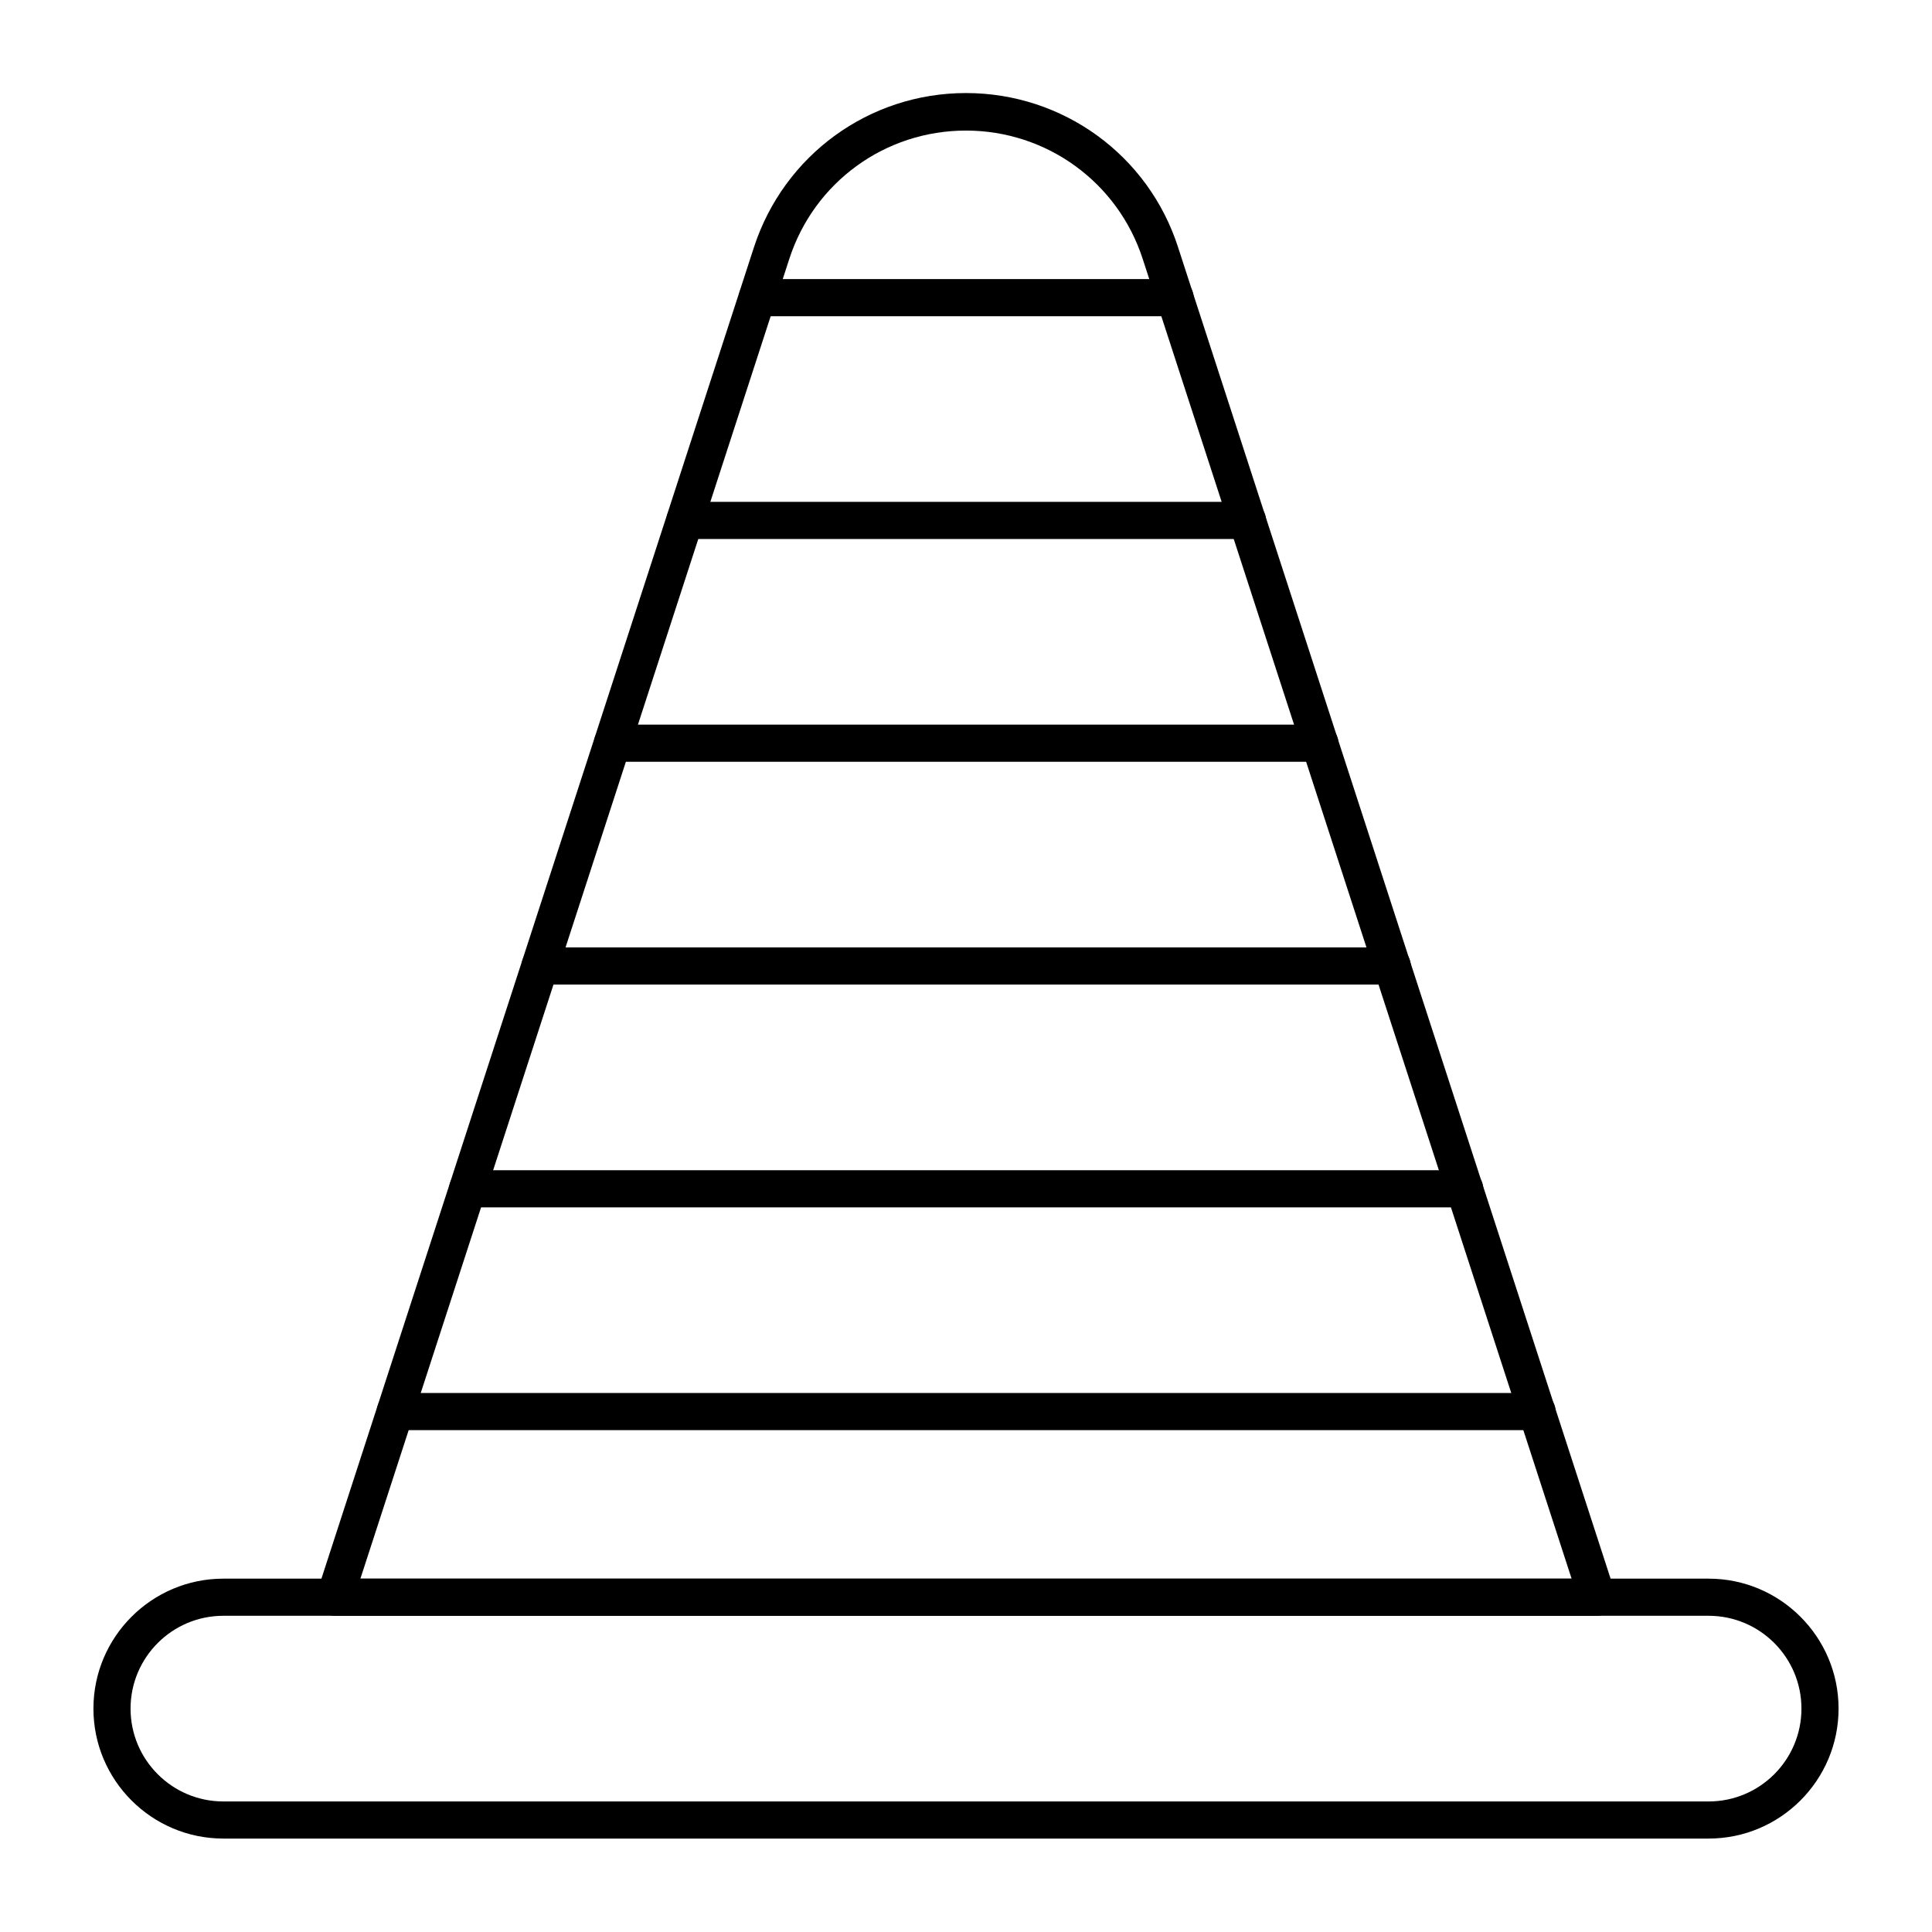 <?xml version="1.0" encoding="UTF-8"?>
<!-- Uploaded to: SVG Repo, www.svgrepo.com, Generator: SVG Repo Mixer Tools -->
<svg fill="#000000" width="800px" height="800px" version="1.1" viewBox="144 144 512 512" xmlns="http://www.w3.org/2000/svg">
 <g>
  <path d="m596.8 631.24h-393.6c-18.992 0-34.441-15.449-34.441-34.441s15.449-34.441 34.441-34.441h393.6c18.992 0 34.441 15.449 34.441 34.441-0.004 18.992-15.453 34.441-34.441 34.441zm-393.6-59.039c-13.578 0-24.602 11.02-24.602 24.602 0 13.578 11.02 24.602 24.602 24.602h393.6c13.578 0 24.602-11.02 24.602-24.602 0-13.578-11.02-24.602-24.602-24.602z"/>
  <path d="m474.59 286.84h-149.08c-2.754 0-4.922-2.164-4.922-4.922 0-2.754 2.164-4.922 4.922-4.922h149.08c2.754 0 4.922 2.164 4.922 4.922 0 2.754-2.266 4.922-4.922 4.922z"/>
  <path d="m455.4 227.8h-110.7c-2.754 0-4.922-2.164-4.922-4.922 0-2.754 2.164-4.922 4.922-4.922h110.7c2.754 0 4.922 2.164 4.922 4.922-0.004 2.758-2.266 4.922-4.922 4.922z"/>
  <path d="m493.77 345.88h-187.45c-2.754 0-4.922-2.164-4.922-4.922 0-2.754 2.164-4.922 4.922-4.922h187.45c2.754 0 4.922 2.164 4.922 4.922 0 2.758-2.266 4.922-4.922 4.922z"/>
  <path d="m512.96 404.92h-225.83c-2.754 0-4.922-2.164-4.922-4.922 0-2.754 2.164-4.922 4.922-4.922h225.83c2.754 0 4.922 2.164 4.922 4.922 0 2.758-2.266 4.922-4.922 4.922z"/>
  <path d="m532.15 463.96h-264.2c-2.754 0-4.922-2.164-4.922-4.922 0-2.754 2.164-4.922 4.922-4.922h264.2c2.754 0 4.922 2.164 4.922 4.922 0 2.758-2.262 4.922-4.922 4.922z"/>
  <path d="m551.34 523h-302.58c-2.754 0-4.922-2.164-4.922-4.922 0-2.754 2.164-4.922 4.922-4.922h302.58c2.754 0 4.922 2.164 4.922 4.922-0.004 2.758-2.266 4.922-4.922 4.922z"/>
  <path d="m567.28 572.2h-334.56c-1.574 0-3.051-0.789-3.938-2.066-0.887-1.277-1.18-2.953-0.688-4.43l115.72-356.21c7.969-24.402 30.504-40.836 56.188-40.836s48.316 16.434 56.188 40.836l115.72 356.21c0.492 1.477 0.195 3.148-0.688 4.43-0.891 1.277-2.367 2.066-3.941 2.066zm-327.77-9.84h320.98l-113.65-349.71c-6.594-20.367-25.484-34.047-46.84-34.047-21.453 0-40.246 13.676-46.84 34.047z"/>
 </g>
</svg>